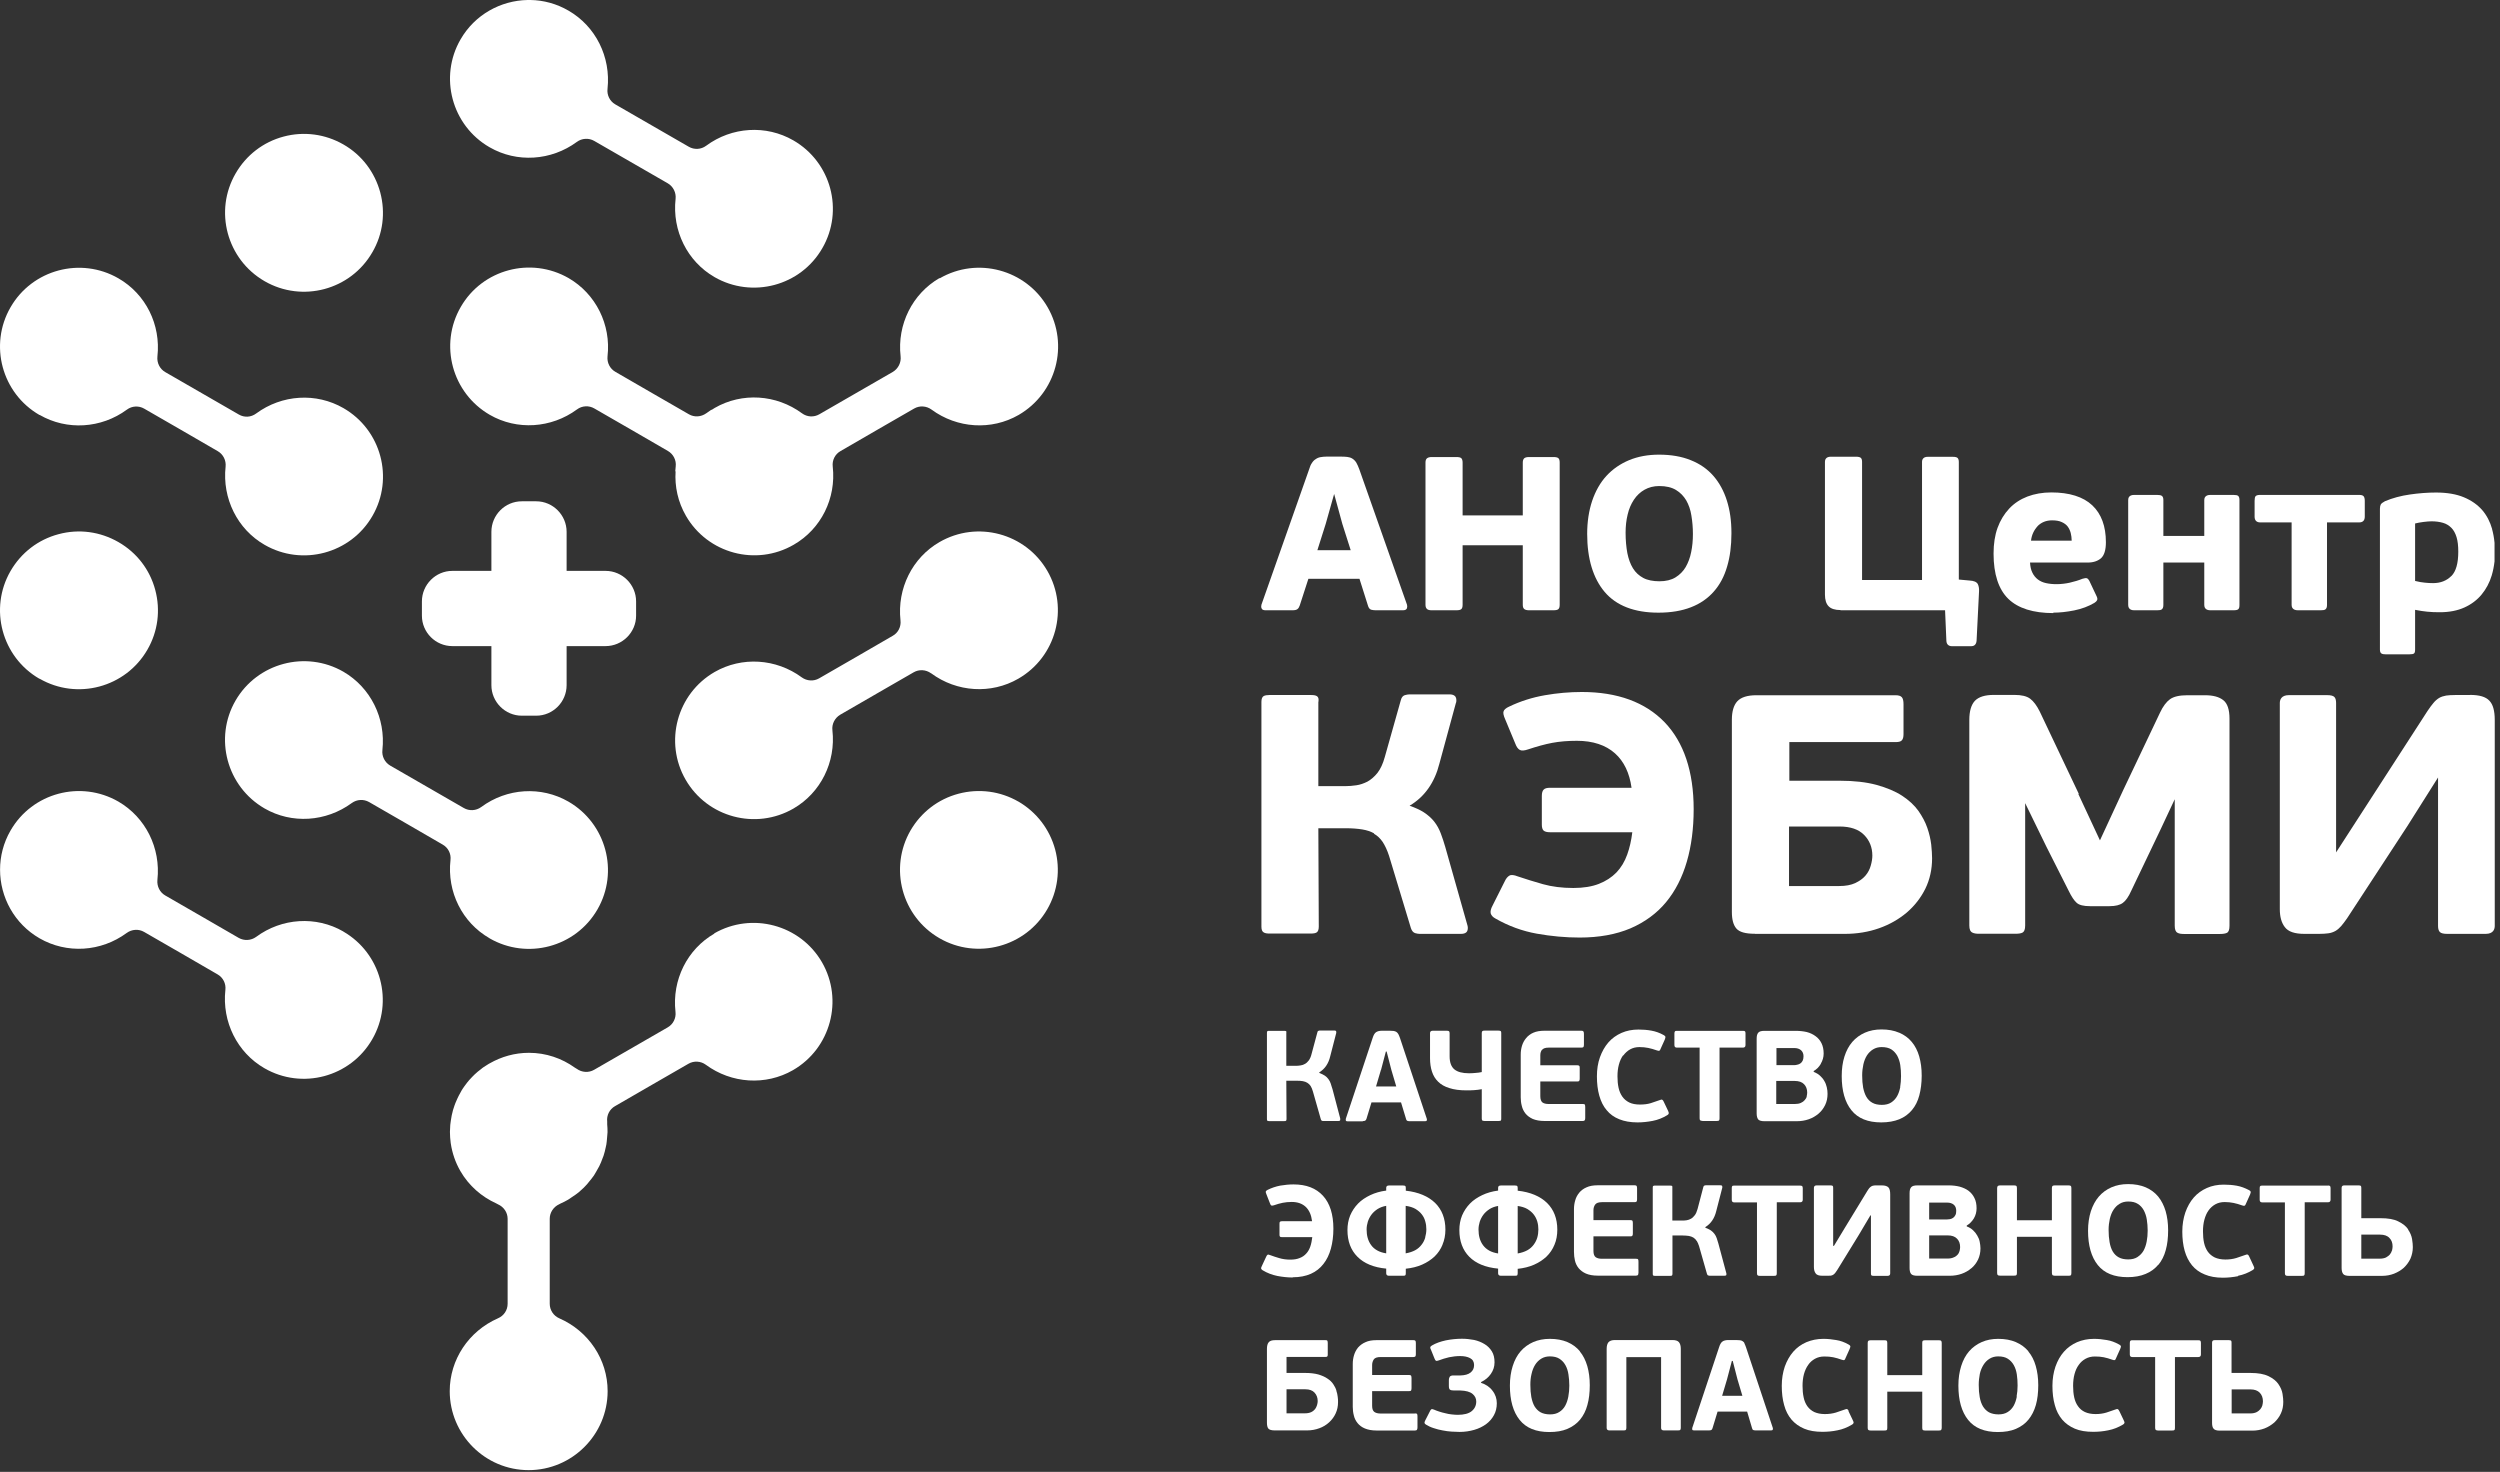 <?xml version="1.0" encoding="UTF-8"?> <svg xmlns="http://www.w3.org/2000/svg" width="231" height="136" viewBox="0 0 231 136" fill="none"><rect x="0" y="0" width="231" height="136" fill="#333333" stroke="none"/> <path fill-rule="evenodd" clip-rule="evenodd" d="M126.955 77.04C127.265 77.21 127.535 77.47 127.755 77.79C127.965 78.11 128.175 78.55 128.345 79.07L130.365 85.75C130.445 86 130.575 86.16 130.755 86.22C130.905 86.26 131.035 86.29 131.165 86.29H134.985C135.435 86.29 135.565 86.1 135.605 85.94C135.645 85.76 135.625 85.6 135.585 85.48L133.545 78.27C133.415 77.82 133.275 77.39 133.125 77C132.975 76.6 132.775 76.24 132.525 75.92C132.275 75.6 131.945 75.31 131.565 75.06C131.205 74.83 130.765 74.63 130.245 74.45C131.645 73.62 132.565 72.3 133.005 70.54L134.515 64.99C134.575 64.86 134.585 64.7 134.545 64.51C134.505 64.36 134.375 64.16 133.925 64.16H130.235C130.115 64.16 129.965 64.19 129.815 64.23C129.675 64.27 129.505 64.39 129.435 64.7L127.955 69.95C127.785 70.57 127.555 71.06 127.275 71.42C126.995 71.77 126.675 72.04 126.355 72.22C126.015 72.39 125.675 72.51 125.325 72.56C124.975 72.61 124.635 72.64 124.305 72.64H121.815V64.89C121.835 64.78 121.895 64.45 121.675 64.32C121.565 64.25 121.395 64.22 121.145 64.22H117.285C117.065 64.22 116.895 64.25 116.775 64.31C116.625 64.39 116.555 64.57 116.555 64.86V85.62C116.555 85.91 116.625 86.08 116.775 86.16C116.895 86.23 117.065 86.26 117.285 86.26H121.115C121.365 86.26 121.535 86.23 121.655 86.16C121.785 86.08 121.855 85.9 121.855 85.62L121.815 76.53H124.375C124.925 76.53 125.435 76.57 125.875 76.64C126.295 76.71 126.665 76.83 126.975 77.01" fill="white"></path> <path fill-rule="evenodd" clip-rule="evenodd" d="M139.445 65.29C139.135 65.43 138.965 65.58 138.925 65.75C138.895 65.85 138.885 66.05 139.115 66.55L140.005 68.69C140.125 69.02 140.275 69.22 140.445 69.3C140.615 69.38 140.855 69.36 141.205 69.24C141.995 68.98 142.735 68.77 143.425 68.64C144.115 68.51 144.885 68.45 145.705 68.45C147.175 68.45 148.365 68.84 149.225 69.61C150.055 70.35 150.565 71.42 150.755 72.79H143.235C142.955 72.79 142.755 72.84 142.645 72.95C142.525 73.06 142.465 73.26 142.465 73.55V76.2C142.465 76.47 142.525 76.66 142.645 76.76C142.765 76.85 142.945 76.9 143.235 76.9H150.825C150.735 77.65 150.575 78.35 150.355 78.96C150.125 79.61 149.785 80.17 149.355 80.62C148.915 81.07 148.375 81.42 147.735 81.67C147.095 81.92 146.305 82.05 145.375 82.05C144.335 82.05 143.395 81.93 142.575 81.7C141.755 81.47 140.965 81.22 140.245 80.98C139.885 80.84 139.635 80.81 139.465 80.91C139.305 81 139.155 81.18 139.045 81.42L137.925 83.65C137.745 83.98 137.695 84.23 137.745 84.41C137.805 84.59 137.945 84.75 138.175 84.87C139.375 85.56 140.665 86.03 141.995 86.27C143.335 86.51 144.665 86.63 145.965 86.63C147.755 86.63 149.335 86.34 150.655 85.78C151.975 85.21 153.085 84.4 153.945 83.36C154.805 82.32 155.445 81.06 155.865 79.61C156.285 78.17 156.495 76.54 156.495 74.77C156.495 71.29 155.585 68.58 153.805 66.73C152.015 64.88 149.445 63.94 146.165 63.94C145.035 63.94 143.885 64.04 142.745 64.24C141.595 64.44 140.485 64.79 139.445 65.29Z" fill="white"></path> <path fill-rule="evenodd" clip-rule="evenodd" d="M162.155 86.29H170.465C171.595 86.29 172.665 86.11 173.625 85.77C174.595 85.43 175.445 84.94 176.185 84.32C176.905 83.7 177.485 82.96 177.905 82.11C178.315 81.27 178.525 80.32 178.525 79.31C178.525 78.96 178.495 78.53 178.445 78.04C178.385 77.54 178.265 77.02 178.085 76.5C177.905 75.97 177.625 75.45 177.265 74.93C176.895 74.41 176.385 73.94 175.745 73.52C175.115 73.11 174.315 72.78 173.375 72.52C172.445 72.27 171.315 72.14 170.005 72.14H165.335V68.57H175.155C175.445 68.57 175.635 68.52 175.735 68.4C175.835 68.29 175.885 68.1 175.885 67.83V65.07C175.885 64.76 175.835 64.55 175.735 64.43C175.625 64.3 175.435 64.24 175.145 64.24H162.285C161.455 64.24 160.865 64.43 160.525 64.8C160.195 65.16 160.025 65.74 160.025 66.49V84.27C160.025 84.98 160.165 85.47 160.435 85.79C160.715 86.12 161.275 86.28 162.145 86.28M165.315 76.37H169.985C170.975 76.37 171.735 76.63 172.235 77.14C172.745 77.65 173.005 78.3 173.005 79.06C173.005 79.33 172.955 79.65 172.855 79.99C172.765 80.32 172.605 80.63 172.375 80.9C172.145 81.17 171.835 81.4 171.435 81.59C171.035 81.78 170.535 81.87 169.945 81.87H165.305V76.38L165.315 76.37Z" fill="white"></path> <path fill-rule="evenodd" clip-rule="evenodd" d="M192.075 73.34L188.475 65.75C188.195 65.19 187.905 64.8 187.585 64.56C187.265 64.32 186.775 64.21 186.135 64.21H184.225C183.415 64.21 182.835 64.39 182.485 64.75C182.145 65.11 181.965 65.7 181.965 66.52V85.51C181.965 85.87 182.055 86.08 182.245 86.17C182.395 86.25 182.605 86.28 182.865 86.28H186.225C186.545 86.28 186.755 86.24 186.885 86.17C187.045 86.08 187.125 85.87 187.125 85.52V74.21L189.095 78.25L191.135 82.29C191.405 82.85 191.655 83.22 191.885 83.42C192.115 83.63 192.525 83.73 193.115 83.73H194.925C195.465 83.73 195.875 83.63 196.145 83.43C196.425 83.23 196.685 82.85 196.935 82.29L199.665 76.58L200.945 73.85V85.53C200.945 85.88 201.025 86.1 201.205 86.19C201.345 86.27 201.545 86.3 201.815 86.3H205.105C205.425 86.3 205.635 86.26 205.775 86.19C205.935 86.1 206.005 85.89 206.005 85.54V66.4C206.005 65.57 205.815 64.99 205.425 64.69C205.045 64.39 204.485 64.24 203.745 64.24H202.125C201.385 64.24 200.855 64.36 200.505 64.61C200.175 64.85 199.855 65.27 199.585 65.85L196.215 72.94L194.035 77.65L192.045 73.38L192.075 73.34Z" fill="white"></path> <path fill-rule="evenodd" clip-rule="evenodd" d="M228.215 64.22H226.865C226.525 64.22 226.245 64.24 226.025 64.27C225.795 64.31 225.565 64.38 225.375 64.49C225.185 64.61 225.005 64.76 224.845 64.96C224.695 65.14 224.505 65.39 224.305 65.69L215.855 78.76V64.96C215.855 64.7 215.805 64.51 215.695 64.4C215.585 64.29 215.375 64.23 215.015 64.23H211.495C210.765 64.23 210.655 64.69 210.655 64.96V84.01C210.655 84.7 210.805 85.26 211.115 85.66C211.435 86.09 212.025 86.29 212.945 86.29H214.265C214.605 86.29 214.885 86.27 215.125 86.24C215.375 86.21 215.595 86.13 215.795 86.02C215.985 85.91 216.155 85.76 216.325 85.57C216.485 85.39 216.665 85.14 216.865 84.86L222.435 76.34L225.275 71.84V85.56C225.275 85.83 225.335 86.02 225.455 86.13C225.575 86.24 225.795 86.29 226.145 86.29H229.675C230.405 86.29 230.515 85.83 230.515 85.55V66.53C230.515 65.68 230.355 65.09 230.015 64.74C229.675 64.38 229.095 64.21 228.225 64.21" fill="white"></path> <path fill-rule="evenodd" clip-rule="evenodd" d="M123.105 100.59C123.055 100.42 123.005 100.26 122.955 100.11C122.905 99.96 122.835 99.83 122.745 99.71C122.665 99.59 122.545 99.48 122.415 99.39C122.275 99.3 122.115 99.22 121.905 99.14V99.08C122.415 98.77 122.755 98.28 122.915 97.59L123.465 95.46C123.465 95.46 123.485 95.37 123.465 95.31C123.455 95.25 123.395 95.22 123.295 95.22H121.965C121.965 95.22 121.875 95.22 121.825 95.25C121.775 95.26 121.735 95.31 121.725 95.39L121.185 97.4C121.125 97.65 121.035 97.84 120.935 97.98C120.825 98.12 120.715 98.23 120.585 98.3C120.455 98.38 120.325 98.42 120.195 98.44C120.065 98.46 119.945 98.48 119.815 98.48H118.855V95.44C118.875 95.35 118.865 95.3 118.835 95.28C118.805 95.26 118.745 95.25 118.665 95.25H117.275C117.205 95.25 117.155 95.25 117.115 95.28C117.075 95.3 117.065 95.35 117.065 95.44V103.4C117.065 103.49 117.075 103.54 117.115 103.56C117.155 103.58 117.205 103.59 117.275 103.59H118.655C118.735 103.59 118.795 103.59 118.825 103.56C118.855 103.54 118.875 103.49 118.875 103.4L118.855 99.86H119.835C120.035 99.86 120.225 99.87 120.385 99.9C120.545 99.93 120.685 99.98 120.795 100.05C120.915 100.12 121.015 100.22 121.105 100.35C121.185 100.48 121.255 100.65 121.315 100.86L122.045 103.42C122.065 103.5 122.105 103.54 122.145 103.56C122.195 103.58 122.235 103.58 122.275 103.58H123.665C123.765 103.58 123.825 103.55 123.835 103.49C123.845 103.43 123.835 103.38 123.835 103.34L123.105 100.57V100.59Z" fill="white"></path> <path fill-rule="evenodd" clip-rule="evenodd" d="M125.925 103.59C126.035 103.59 126.115 103.57 126.155 103.54C126.205 103.51 126.235 103.45 126.265 103.37L126.725 101.86H129.455L129.925 103.41C129.945 103.5 129.995 103.55 130.045 103.57C130.105 103.59 130.175 103.6 130.265 103.6H131.685C131.775 103.6 131.825 103.58 131.835 103.52C131.855 103.47 131.855 103.41 131.835 103.37L129.355 95.9C129.305 95.76 129.255 95.64 129.205 95.55C129.155 95.46 129.095 95.4 129.025 95.35C128.955 95.31 128.865 95.27 128.775 95.26C128.675 95.25 128.565 95.24 128.425 95.24H127.705C127.585 95.24 127.485 95.25 127.395 95.27C127.305 95.29 127.225 95.33 127.155 95.37C127.085 95.42 127.025 95.48 126.975 95.57C126.925 95.65 126.875 95.77 126.835 95.9L124.355 103.37C124.345 103.43 124.345 103.49 124.355 103.54C124.375 103.59 124.425 103.61 124.515 103.61H125.915L125.925 103.59ZM127.605 98.87L128.055 97.16H128.125L128.565 98.87L129.015 100.39H127.145L127.595 98.87H127.605Z" fill="white"></path> <path fill-rule="evenodd" clip-rule="evenodd" d="M136.965 103.54C136.965 103.54 137.075 103.58 137.165 103.58H138.465C138.575 103.58 138.645 103.56 138.675 103.54C138.705 103.51 138.715 103.45 138.715 103.36V95.46C138.715 95.38 138.705 95.31 138.675 95.28C138.645 95.25 138.575 95.23 138.465 95.23H137.165C137.075 95.23 137.005 95.24 136.965 95.28C136.935 95.31 136.915 95.37 136.915 95.46V99.06C136.725 99.1 136.525 99.13 136.325 99.14C136.125 99.16 135.925 99.17 135.735 99.17C135.125 99.17 134.675 99.05 134.385 98.81C134.095 98.57 133.945 98.17 133.945 97.61V95.47C133.945 95.39 133.925 95.32 133.895 95.29C133.865 95.26 133.795 95.24 133.695 95.24H132.385C132.225 95.24 132.135 95.31 132.135 95.46V97.78C132.135 98.24 132.195 98.66 132.315 99.02C132.435 99.39 132.625 99.7 132.885 99.95C133.145 100.21 133.495 100.41 133.925 100.54C134.355 100.68 134.875 100.75 135.495 100.75C135.725 100.75 135.965 100.75 136.205 100.73C136.445 100.71 136.685 100.69 136.915 100.64V103.35C136.915 103.44 136.935 103.5 136.965 103.53" fill="white"></path> <path fill-rule="evenodd" clip-rule="evenodd" d="M142.475 97.02C142.575 96.88 142.775 96.8 143.095 96.8H146.125C146.215 96.8 146.275 96.78 146.305 96.75C146.335 96.71 146.355 96.64 146.355 96.54V95.52C146.355 95.41 146.335 95.34 146.305 95.3C146.275 95.26 146.215 95.24 146.125 95.24H142.705C142.305 95.24 141.955 95.3 141.685 95.42C141.405 95.54 141.185 95.71 141.015 95.92C140.845 96.12 140.715 96.36 140.635 96.62C140.555 96.88 140.515 97.16 140.515 97.44V101.39C140.515 101.66 140.545 101.93 140.615 102.19C140.675 102.45 140.795 102.69 140.955 102.89C141.115 103.09 141.345 103.26 141.625 103.39C141.915 103.51 142.275 103.58 142.715 103.58H146.235C146.325 103.58 146.395 103.56 146.425 103.52C146.455 103.47 146.475 103.41 146.475 103.31V102.29C146.475 102.17 146.455 102.09 146.435 102.06C146.405 102.02 146.345 102.01 146.235 102.01H143.095C142.845 102.01 142.645 101.96 142.515 101.86C142.395 101.76 142.325 101.57 142.325 101.29V99.93H145.745C145.835 99.93 145.905 99.91 145.925 99.86C145.955 99.82 145.965 99.75 145.965 99.65V98.72C145.965 98.61 145.965 98.53 145.925 98.49C145.895 98.45 145.835 98.43 145.745 98.43H142.325V97.51C142.325 97.3 142.375 97.13 142.485 96.99" fill="white"></path> <path fill-rule="evenodd" clip-rule="evenodd" d="M149.995 97.53C150.165 97.29 150.375 97.1 150.625 96.96C150.875 96.82 151.165 96.75 151.485 96.75C151.785 96.75 152.055 96.78 152.305 96.83C152.555 96.88 152.815 96.96 153.105 97.06C153.215 97.1 153.295 97.11 153.335 97.08C153.375 97.06 153.415 96.99 153.455 96.88L153.825 96.06C153.875 95.93 153.895 95.83 153.885 95.79C153.865 95.74 153.815 95.69 153.725 95.64C153.345 95.43 152.975 95.3 152.585 95.23C152.195 95.16 151.795 95.13 151.395 95.13C150.825 95.13 150.305 95.23 149.825 95.44C149.355 95.65 148.945 95.94 148.615 96.32C148.285 96.7 148.025 97.16 147.835 97.69C147.645 98.22 147.555 98.81 147.555 99.46C147.555 100.11 147.625 100.71 147.775 101.24C147.925 101.77 148.145 102.22 148.455 102.58C148.755 102.95 149.145 103.23 149.625 103.42C150.095 103.61 150.655 103.71 151.305 103.71C151.765 103.71 152.235 103.66 152.705 103.57C153.175 103.48 153.635 103.3 154.055 103.04C154.125 103 154.175 102.95 154.185 102.9C154.205 102.84 154.185 102.76 154.135 102.65L153.725 101.79C153.685 101.7 153.645 101.65 153.595 101.62C153.545 101.59 153.465 101.6 153.355 101.65C153.095 101.74 152.825 101.84 152.535 101.93C152.245 102.02 151.905 102.06 151.525 102.06C151.145 102.06 150.815 102 150.545 101.87C150.285 101.74 150.065 101.56 149.905 101.33C149.745 101.1 149.625 100.83 149.555 100.51C149.485 100.19 149.455 99.84 149.455 99.45C149.455 99.06 149.495 98.7 149.585 98.37C149.675 98.04 149.795 97.76 149.975 97.51" fill="white"></path> <path fill-rule="evenodd" clip-rule="evenodd" d="M157.125 103.53C157.125 103.53 157.235 103.58 157.335 103.58H158.605C158.725 103.58 158.795 103.56 158.835 103.54C158.865 103.51 158.885 103.44 158.885 103.34V96.8H161.045C161.205 96.8 161.285 96.72 161.285 96.56V95.5C161.285 95.39 161.275 95.33 161.235 95.3C161.205 95.26 161.145 95.25 161.045 95.25H154.945C154.855 95.25 154.795 95.26 154.765 95.3C154.735 95.33 154.715 95.39 154.715 95.5V96.56C154.715 96.72 154.785 96.8 154.935 96.8H157.045V103.34C157.045 103.43 157.065 103.5 157.115 103.53" fill="white"></path> <path fill-rule="evenodd" clip-rule="evenodd" d="M168.245 98.28C168.415 97.99 168.505 97.68 168.505 97.35C168.505 96.97 168.435 96.65 168.305 96.39C168.175 96.13 167.995 95.91 167.755 95.74C167.525 95.57 167.255 95.44 166.945 95.36C166.635 95.29 166.295 95.25 165.945 95.25H163.025C162.735 95.25 162.545 95.31 162.455 95.43C162.355 95.55 162.315 95.73 162.315 95.99V102.87C162.315 103.13 162.365 103.31 162.455 103.43C162.545 103.54 162.745 103.6 163.025 103.6H166.015C166.415 103.6 166.785 103.54 167.125 103.42C167.475 103.3 167.775 103.12 168.035 102.9C168.295 102.68 168.495 102.41 168.645 102.1C168.795 101.79 168.865 101.45 168.865 101.07C168.865 100.87 168.845 100.67 168.795 100.46C168.745 100.25 168.675 100.06 168.565 99.88C168.465 99.7 168.335 99.54 168.165 99.39C168.005 99.24 167.805 99.13 167.585 99.04V98.96C167.855 98.81 168.075 98.59 168.245 98.3M164.125 96.84H165.805C166.055 96.84 166.265 96.91 166.415 97.04C166.565 97.18 166.645 97.36 166.645 97.6C166.645 97.77 166.615 97.9 166.565 98.01C166.515 98.12 166.435 98.2 166.355 98.26C166.265 98.32 166.175 98.36 166.065 98.38C165.955 98.41 165.855 98.42 165.765 98.42H164.145V96.85L164.125 96.84ZM166.945 101.31C166.915 101.44 166.845 101.55 166.755 101.65C166.665 101.76 166.555 101.84 166.395 101.91C166.245 101.98 166.055 102.01 165.835 102.01H164.125V99.88H165.835C166.215 99.88 166.505 99.98 166.695 100.18C166.885 100.37 166.985 100.64 166.985 100.95C166.985 101.06 166.965 101.18 166.935 101.31" fill="white"></path> <path fill-rule="evenodd" clip-rule="evenodd" d="M175.475 95.42C175.015 95.22 174.465 95.12 173.855 95.12C173.285 95.12 172.765 95.22 172.315 95.42C171.865 95.62 171.475 95.9 171.155 96.27C170.835 96.64 170.595 97.09 170.425 97.63C170.255 98.16 170.175 98.77 170.175 99.43C170.175 100.79 170.475 101.85 171.075 102.59C171.675 103.34 172.595 103.71 173.825 103.71C174.465 103.71 175.025 103.61 175.495 103.42C175.965 103.23 176.355 102.94 176.665 102.57C176.975 102.2 177.205 101.75 177.345 101.21C177.485 100.68 177.565 100.07 177.565 99.39C177.565 98.71 177.485 98.14 177.335 97.61C177.185 97.09 176.955 96.64 176.645 96.27C176.335 95.9 175.955 95.62 175.485 95.42M175.585 100.44C175.525 100.76 175.425 101.05 175.295 101.28C175.155 101.53 174.975 101.72 174.745 101.87C174.515 102.02 174.225 102.09 173.885 102.09C173.545 102.09 173.245 102.03 173.015 101.9C172.785 101.78 172.595 101.59 172.455 101.35C172.315 101.11 172.225 100.83 172.155 100.5C172.095 100.17 172.065 99.79 172.065 99.37C172.065 99.01 172.105 98.67 172.175 98.35C172.245 98.04 172.355 97.76 172.505 97.52C172.655 97.29 172.845 97.1 173.075 96.96C173.305 96.82 173.565 96.75 173.865 96.75C174.225 96.75 174.525 96.82 174.755 96.96C174.985 97.11 175.165 97.31 175.305 97.55C175.435 97.8 175.535 98.08 175.585 98.41C175.635 98.73 175.655 99.08 175.655 99.44C175.655 99.8 175.625 100.12 175.575 100.44" fill="white"></path> <path fill-rule="evenodd" clip-rule="evenodd" d="M119.445 118.02C120.095 118.02 120.645 117.91 121.125 117.7C121.595 117.49 121.985 117.18 122.285 116.79C122.595 116.4 122.825 115.92 122.975 115.37C123.125 114.82 123.205 114.21 123.205 113.53C123.205 112.21 122.885 111.19 122.245 110.49C121.605 109.79 120.705 109.44 119.525 109.44C119.125 109.44 118.715 109.48 118.295 109.55C117.885 109.63 117.495 109.76 117.115 109.95C117.025 110 116.975 110.04 116.955 110.1C116.945 110.14 116.965 110.24 117.025 110.37L117.345 111.19C117.385 111.3 117.425 111.37 117.475 111.39C117.525 111.41 117.605 111.4 117.705 111.37C117.995 111.27 118.265 111.19 118.515 111.14C118.765 111.09 119.055 111.06 119.355 111.06C119.905 111.06 120.335 111.22 120.655 111.52C120.975 111.83 121.165 112.27 121.235 112.84H118.455C118.365 112.84 118.305 112.86 118.275 112.89C118.235 112.92 118.225 112.98 118.225 113.08V114.09C118.225 114.18 118.235 114.23 118.275 114.27C118.305 114.3 118.365 114.31 118.455 114.31H121.255C121.215 114.63 121.165 114.91 121.075 115.17C120.985 115.43 120.865 115.65 120.695 115.83C120.535 116.01 120.335 116.15 120.095 116.24C119.855 116.34 119.575 116.39 119.225 116.39C118.845 116.39 118.505 116.34 118.205 116.25C117.905 116.16 117.615 116.07 117.355 115.97C117.245 115.92 117.165 115.91 117.125 115.94C117.075 115.97 117.035 116.03 116.995 116.12L116.595 116.98C116.535 117.09 116.515 117.17 116.535 117.23C116.555 117.28 116.595 117.33 116.665 117.37C117.095 117.63 117.545 117.8 118.035 117.9C118.515 117.99 118.985 118.04 119.455 118.04" fill="white"></path> <path fill-rule="evenodd" clip-rule="evenodd" d="M133.285 115.01C133.465 114.59 133.555 114.12 133.555 113.62C133.555 112.6 133.235 111.77 132.605 111.15C131.975 110.54 131.065 110.15 129.895 110.02V109.77C129.895 109.69 129.885 109.63 129.855 109.59C129.825 109.56 129.755 109.54 129.645 109.54H128.335C128.175 109.54 128.085 109.61 128.085 109.76V110.01C127.545 110.08 127.055 110.22 126.615 110.43C126.175 110.64 125.795 110.89 125.485 111.21C125.175 111.53 124.935 111.89 124.755 112.31C124.585 112.73 124.505 113.18 124.505 113.66C124.505 114.69 124.815 115.51 125.425 116.12C126.035 116.74 126.925 117.11 128.085 117.22V117.65C128.085 117.8 128.175 117.88 128.335 117.88H129.645C129.755 117.88 129.825 117.87 129.855 117.83C129.885 117.79 129.895 117.74 129.895 117.65V117.23C130.455 117.17 130.955 117.05 131.405 116.85C131.855 116.65 132.235 116.4 132.555 116.1C132.875 115.79 133.125 115.42 133.295 115M128.085 115.81C127.765 115.76 127.485 115.67 127.255 115.54C127.025 115.41 126.835 115.25 126.695 115.05C126.555 114.86 126.445 114.64 126.375 114.39C126.305 114.14 126.275 113.88 126.275 113.6C126.275 113.36 126.315 113.12 126.385 112.89C126.465 112.65 126.575 112.43 126.725 112.23C126.875 112.03 127.065 111.86 127.295 111.71C127.525 111.57 127.785 111.47 128.085 111.42V115.8V115.81ZM131.695 114.34C131.625 114.58 131.515 114.81 131.355 115.01C131.205 115.21 131.005 115.39 130.765 115.52C130.525 115.65 130.225 115.75 129.885 115.81V111.42C130.235 111.47 130.545 111.56 130.785 111.7C131.025 111.85 131.225 112.01 131.375 112.21C131.525 112.4 131.635 112.62 131.695 112.86C131.765 113.1 131.795 113.34 131.795 113.59C131.795 113.84 131.755 114.09 131.685 114.34" fill="white"></path> <path fill-rule="evenodd" clip-rule="evenodd" d="M140.195 117.84C140.195 117.84 140.235 117.75 140.235 117.66V117.24C140.785 117.18 141.295 117.06 141.745 116.86C142.195 116.66 142.575 116.41 142.895 116.11C143.215 115.8 143.465 115.43 143.635 115.01C143.815 114.59 143.895 114.12 143.895 113.62C143.895 112.6 143.575 111.77 142.945 111.15C142.315 110.54 141.415 110.15 140.235 110.02V109.77C140.235 109.69 140.215 109.63 140.195 109.59C140.165 109.56 140.095 109.54 139.985 109.54H138.675C138.505 109.54 138.425 109.61 138.425 109.76V110.01C137.885 110.08 137.395 110.22 136.955 110.43C136.515 110.64 136.135 110.89 135.825 111.21C135.515 111.53 135.275 111.89 135.095 112.31C134.925 112.73 134.845 113.18 134.845 113.66C134.845 114.69 135.155 115.51 135.755 116.12C136.365 116.74 137.255 117.11 138.425 117.22V117.65C138.425 117.8 138.515 117.88 138.675 117.88H139.985C140.095 117.88 140.165 117.87 140.195 117.83M140.225 111.43C140.575 111.48 140.885 111.57 141.125 111.71C141.365 111.86 141.565 112.02 141.715 112.22C141.865 112.41 141.975 112.63 142.045 112.87C142.115 113.11 142.145 113.35 142.145 113.6C142.145 113.85 142.115 114.1 142.045 114.35C141.975 114.59 141.855 114.82 141.705 115.02C141.555 115.22 141.355 115.4 141.115 115.53C140.875 115.66 140.575 115.76 140.235 115.82V111.43H140.225ZM138.425 115.82C138.105 115.77 137.825 115.68 137.595 115.55C137.365 115.42 137.185 115.26 137.035 115.06C136.895 114.87 136.785 114.65 136.715 114.4C136.645 114.15 136.615 113.89 136.615 113.61C136.615 113.37 136.655 113.13 136.725 112.9C136.805 112.66 136.915 112.44 137.065 112.24C137.215 112.04 137.405 111.87 137.635 111.72C137.855 111.58 138.125 111.48 138.425 111.43V115.81V115.82Z" fill="white"></path> <path fill-rule="evenodd" clip-rule="evenodd" d="M151.345 117.82C151.345 117.82 151.395 117.71 151.395 117.61V116.59C151.395 116.47 151.385 116.4 151.355 116.36C151.325 116.32 151.265 116.31 151.155 116.31H148.015C147.765 116.31 147.575 116.26 147.435 116.16C147.305 116.06 147.235 115.87 147.235 115.59V114.24H150.655C150.755 114.24 150.815 114.22 150.835 114.17C150.865 114.13 150.875 114.06 150.875 113.96V113.03C150.875 112.92 150.865 112.84 150.835 112.8C150.815 112.76 150.745 112.74 150.655 112.74H147.235V111.82C147.235 111.61 147.295 111.44 147.395 111.3C147.495 111.16 147.705 111.08 148.015 111.08H151.035C151.125 111.08 151.185 111.06 151.215 111.03C151.245 111 151.265 110.92 151.265 110.82V109.8C151.265 109.69 151.245 109.62 151.225 109.58C151.195 109.54 151.135 109.52 151.035 109.52H147.625C147.215 109.52 146.875 109.58 146.595 109.71C146.315 109.83 146.095 110 145.925 110.2C145.755 110.41 145.625 110.64 145.555 110.9C145.475 111.16 145.435 111.44 145.435 111.72V115.68C145.435 115.95 145.465 116.22 145.525 116.48C145.585 116.74 145.705 116.98 145.865 117.18C146.035 117.38 146.265 117.56 146.545 117.68C146.825 117.8 147.185 117.87 147.635 117.87H151.155C151.255 117.87 151.315 117.85 151.345 117.8" fill="white"></path> <path fill-rule="evenodd" clip-rule="evenodd" d="M156.775 114.65C156.855 114.78 156.935 114.95 156.995 115.15L157.725 117.71C157.755 117.79 157.785 117.84 157.835 117.85C157.885 117.87 157.925 117.88 157.965 117.88H159.345C159.445 117.88 159.505 117.85 159.515 117.8C159.525 117.74 159.525 117.69 159.515 117.65L158.775 114.89C158.725 114.72 158.675 114.56 158.625 114.41C158.575 114.26 158.505 114.13 158.415 114.01C158.325 113.89 158.215 113.78 158.085 113.69C157.945 113.6 157.775 113.52 157.575 113.44V113.38C158.085 113.07 158.425 112.57 158.585 111.89L159.135 109.76C159.135 109.76 159.155 109.67 159.135 109.61C159.125 109.55 159.065 109.52 158.955 109.52H157.625C157.625 109.52 157.535 109.52 157.485 109.55C157.435 109.56 157.405 109.61 157.385 109.69L156.855 111.71C156.785 111.95 156.705 112.15 156.595 112.29C156.485 112.43 156.375 112.54 156.245 112.61C156.125 112.68 155.985 112.73 155.855 112.75C155.725 112.77 155.595 112.78 155.475 112.78H154.525V109.74C154.535 109.65 154.525 109.6 154.495 109.58C154.465 109.56 154.405 109.55 154.325 109.55H152.935C152.855 109.55 152.805 109.55 152.765 109.58C152.725 109.6 152.715 109.65 152.715 109.74V117.7C152.715 117.79 152.725 117.84 152.765 117.86C152.805 117.88 152.855 117.89 152.935 117.89H154.315C154.395 117.89 154.455 117.88 154.485 117.86C154.515 117.84 154.535 117.79 154.535 117.7V114.16H155.495C155.705 114.16 155.885 114.18 156.045 114.2C156.205 114.23 156.345 114.28 156.465 114.35C156.585 114.43 156.685 114.52 156.765 114.66" fill="white"></path> <path fill-rule="evenodd" clip-rule="evenodd" d="M166.575 110.86V109.8C166.575 109.7 166.555 109.63 166.525 109.6C166.495 109.57 166.425 109.55 166.335 109.55H160.235C160.145 109.55 160.085 109.56 160.055 109.6C160.025 109.63 160.015 109.7 160.015 109.8V110.86C160.015 111.02 160.085 111.1 160.235 111.1H162.345V117.64C162.345 117.74 162.365 117.81 162.405 117.84C162.455 117.88 162.515 117.89 162.615 117.89H163.895C164.015 117.89 164.085 117.88 164.125 117.84C164.165 117.8 164.175 117.74 164.175 117.63V111.09H166.335C166.495 111.09 166.575 111.01 166.575 110.85" fill="white"></path> <path fill-rule="evenodd" clip-rule="evenodd" d="M172.875 112.31V117.66C172.875 117.75 172.885 117.8 172.915 117.84C172.945 117.87 173.015 117.89 173.125 117.89H174.405C174.565 117.89 174.655 117.82 174.655 117.66V110.37C174.655 110.06 174.605 109.84 174.495 109.72C174.385 109.6 174.175 109.53 173.885 109.53H173.395C173.275 109.53 173.185 109.53 173.105 109.55C173.025 109.56 172.955 109.59 172.895 109.63C172.835 109.67 172.775 109.72 172.715 109.79C172.665 109.86 172.595 109.95 172.525 110.07L170.465 113.45L169.455 115.12H169.385V109.76C169.385 109.67 169.375 109.61 169.345 109.58C169.315 109.55 169.245 109.53 169.135 109.53H167.855C167.695 109.53 167.605 109.61 167.605 109.76V117.06C167.605 117.32 167.655 117.51 167.765 117.66C167.865 117.81 168.075 117.88 168.385 117.88H168.865C168.975 117.88 169.075 117.88 169.165 117.87C169.255 117.85 169.325 117.83 169.385 117.79C169.455 117.75 169.505 117.69 169.565 117.63C169.625 117.56 169.685 117.47 169.755 117.36L171.765 114.09L172.825 112.3H172.885L172.875 112.31Z" fill="white"></path> <path fill-rule="evenodd" clip-rule="evenodd" d="M182.165 117.18C182.425 116.96 182.625 116.69 182.775 116.38C182.915 116.08 182.995 115.73 182.995 115.35C182.995 115.15 182.965 114.95 182.925 114.74C182.885 114.53 182.805 114.34 182.695 114.16C182.595 113.98 182.465 113.82 182.305 113.67C182.145 113.52 181.945 113.4 181.725 113.32V113.24C181.985 113.09 182.215 112.86 182.385 112.58C182.555 112.29 182.635 111.98 182.635 111.65C182.635 111.28 182.575 110.96 182.435 110.69C182.305 110.42 182.125 110.21 181.895 110.03C181.665 109.86 181.395 109.74 181.085 109.65C180.765 109.57 180.435 109.53 180.075 109.53H177.155C176.865 109.53 176.675 109.59 176.585 109.71C176.485 109.83 176.445 110.01 176.445 110.27V117.15C176.445 117.4 176.485 117.59 176.585 117.71C176.675 117.82 176.865 117.88 177.155 117.88H180.145C180.545 117.88 180.915 117.82 181.255 117.7C181.595 117.58 181.905 117.4 182.155 117.18M178.245 111.12H179.925C180.175 111.12 180.385 111.19 180.535 111.32C180.685 111.45 180.755 111.64 180.755 111.88C180.755 112.04 180.735 112.18 180.675 112.28C180.625 112.39 180.545 112.47 180.465 112.53C180.375 112.59 180.285 112.63 180.175 112.65C180.065 112.67 179.965 112.68 179.875 112.68H178.255V111.11L178.245 111.12ZM181.065 115.59C181.025 115.71 180.975 115.83 180.885 115.93C180.795 116.03 180.685 116.12 180.525 116.18C180.375 116.25 180.195 116.29 179.965 116.29H178.255V114.15H179.965C180.345 114.15 180.635 114.25 180.825 114.45C181.025 114.65 181.115 114.91 181.115 115.23C181.115 115.34 181.095 115.46 181.065 115.59Z" fill="white"></path> <path fill-rule="evenodd" clip-rule="evenodd" d="M189.655 117.83C189.655 117.83 189.765 117.88 189.865 117.88H191.115C191.225 117.88 191.315 117.87 191.345 117.83C191.385 117.79 191.395 117.73 191.395 117.62V109.78C191.395 109.68 191.375 109.61 191.345 109.58C191.305 109.55 191.225 109.53 191.115 109.53H189.865C189.765 109.53 189.695 109.55 189.655 109.58C189.615 109.62 189.595 109.68 189.595 109.78V112.75H186.365V109.78C186.365 109.68 186.345 109.61 186.315 109.58C186.275 109.55 186.205 109.53 186.085 109.53H184.815C184.725 109.53 184.655 109.55 184.605 109.58C184.565 109.62 184.535 109.68 184.535 109.78V117.62C184.535 117.72 184.555 117.79 184.605 117.82C184.645 117.86 184.715 117.87 184.815 117.87H186.085C186.205 117.87 186.275 117.86 186.315 117.82C186.355 117.78 186.365 117.72 186.365 117.61V114.28H189.595V117.61C189.595 117.71 189.615 117.78 189.655 117.81" fill="white"></path> <path fill-rule="evenodd" clip-rule="evenodd" d="M199.435 116.87C199.745 116.49 199.975 116.04 200.115 115.51C200.265 114.98 200.335 114.37 200.335 113.69C200.335 113.01 200.255 112.44 200.105 111.91C199.945 111.38 199.715 110.93 199.415 110.56C199.105 110.19 198.725 109.91 198.265 109.71C197.795 109.51 197.255 109.41 196.635 109.41C196.065 109.41 195.555 109.51 195.095 109.71C194.645 109.91 194.255 110.19 193.935 110.56C193.615 110.93 193.375 111.38 193.195 111.92C193.025 112.46 192.935 113.06 192.935 113.72C192.935 115.08 193.235 116.14 193.835 116.89C194.435 117.64 195.355 118.01 196.585 118.01C197.225 118.01 197.785 117.91 198.255 117.71C198.725 117.52 199.115 117.23 199.425 116.86M197.505 116.15C197.275 116.3 196.985 116.37 196.645 116.37C196.305 116.37 196.005 116.31 195.775 116.18C195.545 116.06 195.355 115.87 195.215 115.63C195.075 115.39 194.985 115.11 194.925 114.77C194.865 114.43 194.835 114.06 194.835 113.64C194.835 113.29 194.875 112.95 194.945 112.63C195.025 112.31 195.125 112.03 195.285 111.79C195.435 111.56 195.625 111.36 195.855 111.23C196.075 111.09 196.345 111.02 196.645 111.02C197.015 111.02 197.305 111.09 197.535 111.24C197.765 111.38 197.945 111.58 198.085 111.83C198.215 112.08 198.315 112.36 198.365 112.69C198.415 113.01 198.445 113.35 198.445 113.71C198.445 114.07 198.415 114.39 198.355 114.71C198.295 115.03 198.195 115.32 198.065 115.56C197.925 115.8 197.745 115.99 197.515 116.14" fill="white"></path> <path fill-rule="evenodd" clip-rule="evenodd" d="M206.805 117.88C207.275 117.79 207.725 117.61 208.155 117.35C208.225 117.31 208.265 117.26 208.285 117.21C208.305 117.16 208.285 117.07 208.225 116.96L207.825 116.1C207.785 116.01 207.745 115.95 207.695 115.93C207.645 115.9 207.575 115.91 207.455 115.96C207.205 116.05 206.925 116.15 206.635 116.24C206.345 116.33 206.005 116.38 205.625 116.38C205.245 116.38 204.905 116.31 204.645 116.19C204.385 116.06 204.175 115.89 204.005 115.66C203.845 115.43 203.725 115.16 203.655 114.84C203.585 114.52 203.555 114.17 203.555 113.78C203.555 113.39 203.595 113.03 203.685 112.7C203.775 112.37 203.895 112.09 204.065 111.85C204.235 111.61 204.445 111.42 204.695 111.28C204.945 111.14 205.235 111.07 205.555 111.07C205.855 111.07 206.125 111.1 206.375 111.15C206.625 111.2 206.895 111.28 207.175 111.38C207.285 111.42 207.365 111.43 207.405 111.4C207.455 111.38 207.495 111.31 207.535 111.2L207.905 110.38C207.965 110.24 207.975 110.15 207.965 110.11C207.945 110.06 207.895 110.01 207.815 109.97C207.435 109.77 207.065 109.63 206.675 109.56C206.285 109.49 205.885 109.46 205.475 109.46C204.905 109.46 204.385 109.56 203.915 109.77C203.445 109.98 203.035 110.27 202.705 110.65C202.375 111.03 202.115 111.49 201.925 112.03C201.745 112.56 201.645 113.15 201.645 113.8C201.645 114.45 201.715 115.05 201.865 115.58C202.015 116.11 202.245 116.55 202.545 116.92C202.845 117.28 203.235 117.57 203.715 117.76C204.185 117.96 204.745 118.06 205.395 118.06C205.855 118.06 206.325 118.01 206.795 117.92" fill="white"></path> <path fill-rule="evenodd" clip-rule="evenodd" d="M215.115 109.55H209.025C208.935 109.55 208.875 109.56 208.845 109.6C208.805 109.63 208.795 109.7 208.795 109.8V110.86C208.795 111.02 208.865 111.1 209.025 111.1H211.125V117.64C211.125 117.74 211.145 117.81 211.195 117.84C211.235 117.88 211.305 117.89 211.405 117.89H212.675C212.795 117.89 212.875 117.88 212.905 117.84C212.945 117.8 212.955 117.74 212.955 117.63V111.09H215.105C215.265 111.09 215.345 111.01 215.345 110.85V109.79C215.345 109.69 215.325 109.62 215.295 109.59C215.265 109.56 215.205 109.54 215.105 109.54" fill="white"></path> <path fill-rule="evenodd" clip-rule="evenodd" d="M222.515 113.59C222.315 113.3 222.015 113.06 221.605 112.86C221.205 112.65 220.645 112.56 219.935 112.56H218.185V109.76C218.185 109.67 218.165 109.61 218.145 109.58C218.115 109.55 218.045 109.53 217.935 109.53H216.605C216.445 109.53 216.365 109.61 216.365 109.76V117.16C216.365 117.41 216.415 117.6 216.515 117.72C216.605 117.83 216.805 117.89 217.085 117.89H220.095C220.495 117.89 220.865 117.82 221.205 117.69C221.555 117.55 221.855 117.37 222.115 117.14C222.365 116.9 222.575 116.62 222.725 116.3C222.865 115.97 222.945 115.62 222.945 115.24C222.945 115.04 222.925 114.79 222.875 114.49C222.825 114.19 222.705 113.9 222.505 113.61M221.015 115.55C220.975 115.68 220.915 115.8 220.825 115.91C220.735 116.02 220.605 116.11 220.465 116.19C220.315 116.26 220.125 116.3 219.905 116.3H218.185V114.08H219.925C220.305 114.08 220.595 114.18 220.785 114.39C220.985 114.59 221.075 114.85 221.075 115.17C221.075 115.28 221.055 115.4 221.025 115.54" fill="white"></path> <path fill-rule="evenodd" clip-rule="evenodd" d="M123.485 128.49C123.425 128.29 123.325 128.09 123.195 127.9C123.065 127.7 122.885 127.53 122.655 127.38C122.425 127.22 122.145 127.1 121.815 127C121.485 126.91 121.075 126.86 120.615 126.86H118.875V125.38H122.475C122.565 125.38 122.615 125.37 122.645 125.33C122.675 125.3 122.685 125.24 122.685 125.15V124.09C122.685 123.99 122.665 123.92 122.645 123.88C122.615 123.84 122.555 123.83 122.475 123.83H117.825C117.535 123.83 117.335 123.89 117.225 124.03C117.115 124.16 117.065 124.37 117.065 124.64V131.45C117.065 131.7 117.105 131.89 117.195 132C117.285 132.11 117.485 132.17 117.775 132.17H120.775C121.185 132.17 121.555 132.1 121.905 131.97C122.245 131.85 122.555 131.66 122.815 131.42C123.065 131.19 123.275 130.91 123.415 130.6C123.565 130.28 123.635 129.93 123.635 129.55C123.635 129.41 123.635 129.26 123.605 129.07C123.585 128.88 123.545 128.69 123.475 128.49M121.695 129.83C121.655 129.96 121.595 130.09 121.515 130.2C121.425 130.31 121.305 130.41 121.155 130.48C121.005 130.55 120.815 130.59 120.595 130.59H118.875V128.37H120.615C120.985 128.37 121.275 128.47 121.465 128.68C121.655 128.89 121.755 129.14 121.755 129.46C121.755 129.57 121.735 129.69 121.695 129.83Z" fill="white"></path> <path fill-rule="evenodd" clip-rule="evenodd" d="M130.715 130.61H127.565C127.315 130.61 127.125 130.56 126.985 130.46C126.855 130.36 126.785 130.18 126.785 129.9V128.54H130.205C130.295 128.54 130.365 128.52 130.385 128.48C130.405 128.44 130.425 128.37 130.425 128.27V127.34C130.425 127.23 130.405 127.15 130.385 127.11C130.355 127.07 130.295 127.05 130.205 127.05H126.785V126.13C126.785 125.92 126.845 125.75 126.945 125.6C127.045 125.46 127.255 125.39 127.565 125.39H130.595C130.685 125.39 130.745 125.37 130.775 125.34C130.805 125.31 130.825 125.23 130.825 125.13V124.12C130.825 124.01 130.815 123.93 130.785 123.89C130.755 123.85 130.695 123.83 130.605 123.83H127.185C126.775 123.83 126.435 123.89 126.165 124.02C125.885 124.14 125.665 124.31 125.485 124.51C125.315 124.72 125.195 124.95 125.115 125.21C125.035 125.47 124.995 125.75 124.995 126.03V129.99C124.995 130.26 125.025 130.53 125.095 130.79C125.155 131.06 125.275 131.29 125.435 131.49C125.605 131.7 125.825 131.87 126.115 131.99C126.405 132.11 126.755 132.18 127.205 132.18H130.735C130.825 132.18 130.895 132.16 130.925 132.11C130.955 132.07 130.975 132 130.975 131.9V130.88C130.975 130.76 130.965 130.69 130.935 130.65C130.905 130.61 130.845 130.6 130.745 130.6" fill="white"></path> <path fill-rule="evenodd" clip-rule="evenodd" d="M136.855 127.76V127.7C137.235 127.52 137.535 127.27 137.755 126.95C137.985 126.62 138.095 126.27 138.095 125.88C138.095 125.47 138.015 125.13 137.845 124.86C137.675 124.59 137.455 124.36 137.165 124.19C136.885 124.02 136.565 123.89 136.205 123.81C135.835 123.74 135.465 123.7 135.085 123.7C134.595 123.7 134.095 123.75 133.595 123.85C133.095 123.96 132.665 124.11 132.315 124.32C132.215 124.38 132.165 124.43 132.155 124.48C132.145 124.53 132.165 124.62 132.235 124.75L132.545 125.52C132.585 125.63 132.635 125.7 132.675 125.73C132.725 125.76 132.815 125.75 132.945 125.7C133.235 125.59 133.555 125.49 133.895 125.41C134.235 125.34 134.575 125.3 134.915 125.3C135.285 125.3 135.585 125.36 135.835 125.49C136.085 125.62 136.205 125.84 136.205 126.13C136.205 126.42 136.105 126.64 135.885 126.82C135.675 126.99 135.365 127.08 134.955 127.09H134.295C134.135 127.09 134.025 127.13 133.965 127.2C133.915 127.27 133.875 127.38 133.875 127.54V128.07C133.875 128.25 133.915 128.37 133.985 128.41C134.065 128.46 134.185 128.48 134.345 128.48H134.925C135.455 128.5 135.835 128.6 136.065 128.8C136.295 128.99 136.405 129.23 136.405 129.5C136.405 129.86 136.265 130.16 135.985 130.39C135.705 130.62 135.265 130.73 134.685 130.73C134.505 130.73 134.315 130.71 134.115 130.69C133.915 130.67 133.725 130.63 133.535 130.58C133.345 130.54 133.165 130.49 132.985 130.43C132.805 130.37 132.655 130.32 132.505 130.25C132.385 130.2 132.305 130.19 132.255 130.22C132.205 130.25 132.165 130.31 132.125 130.4L131.695 131.24C131.635 131.35 131.615 131.44 131.625 131.48C131.645 131.54 131.675 131.58 131.755 131.63C131.965 131.76 132.205 131.88 132.475 131.96C132.735 132.05 133.015 132.12 133.295 132.17C133.575 132.23 133.855 132.26 134.115 132.28C134.385 132.3 134.635 132.31 134.865 132.31C135.345 132.31 135.795 132.24 136.215 132.12C136.635 132 136.995 131.82 137.305 131.6C137.615 131.37 137.855 131.1 138.035 130.77C138.215 130.45 138.305 130.08 138.305 129.66C138.305 129.24 138.175 128.84 137.905 128.5C137.645 128.15 137.285 127.91 136.835 127.77" fill="white"></path> <path fill-rule="evenodd" clip-rule="evenodd" d="M145.985 124.86C145.675 124.49 145.295 124.21 144.835 124.01C144.365 123.81 143.825 123.71 143.205 123.71C142.635 123.71 142.125 123.81 141.665 124.01C141.215 124.21 140.825 124.49 140.505 124.86C140.185 125.23 139.945 125.68 139.775 126.22C139.605 126.76 139.515 127.35 139.515 128.03C139.515 129.4 139.815 130.45 140.415 131.2C141.015 131.95 141.925 132.32 143.155 132.32C143.805 132.32 144.355 132.23 144.825 132.03C145.295 131.83 145.685 131.55 145.995 131.18C146.305 130.8 146.535 130.35 146.675 129.82C146.825 129.29 146.895 128.68 146.895 128C146.895 127.32 146.815 126.75 146.665 126.22C146.505 125.69 146.285 125.24 145.975 124.87M144.915 129.04C144.855 129.36 144.755 129.65 144.625 129.89C144.495 130.13 144.305 130.33 144.075 130.47C143.845 130.62 143.565 130.69 143.225 130.69C142.885 130.69 142.575 130.62 142.355 130.5C142.125 130.37 141.945 130.19 141.795 129.95C141.655 129.71 141.565 129.43 141.495 129.09C141.435 128.76 141.405 128.38 141.405 127.96C141.405 127.6 141.435 127.27 141.515 126.95C141.585 126.63 141.695 126.35 141.845 126.11C141.995 125.87 142.185 125.68 142.415 125.54C142.645 125.4 142.905 125.33 143.205 125.33C143.565 125.33 143.865 125.4 144.095 125.55C144.325 125.7 144.505 125.89 144.645 126.14C144.785 126.39 144.875 126.67 144.925 127C144.975 127.33 145.005 127.67 145.005 128.03C145.005 128.39 144.975 128.71 144.915 129.03" fill="white"></path> <path fill-rule="evenodd" clip-rule="evenodd" d="M154.545 123.82H149.215C148.935 123.82 148.745 123.89 148.625 124.02C148.515 124.15 148.455 124.36 148.455 124.63V131.94C148.455 132.09 148.545 132.17 148.705 132.17H150.015C150.125 132.17 150.195 132.16 150.225 132.12C150.255 132.09 150.275 132.03 150.275 131.94V125.4H153.485V131.94C153.485 132.09 153.565 132.17 153.735 132.17H155.035C155.145 132.17 155.215 132.16 155.255 132.12C155.285 132.09 155.305 132.03 155.305 131.94V124.63C155.305 124.35 155.245 124.15 155.135 124.02C155.035 123.89 154.825 123.82 154.545 123.82Z" fill="white"></path> <path fill-rule="evenodd" clip-rule="evenodd" d="M161.205 124.13C161.155 124.04 161.095 123.97 161.025 123.93C160.955 123.88 160.865 123.85 160.775 123.84C160.685 123.84 160.565 123.82 160.425 123.82H159.715C159.595 123.82 159.495 123.83 159.405 123.85C159.315 123.87 159.235 123.9 159.165 123.95C159.095 124 159.035 124.06 158.985 124.15C158.935 124.24 158.885 124.34 158.845 124.48L156.365 131.94C156.355 132 156.355 132.06 156.365 132.1C156.385 132.15 156.445 132.17 156.525 132.17H157.915C158.025 132.17 158.105 132.15 158.145 132.12C158.185 132.08 158.225 132.03 158.245 131.94L158.705 130.43H161.435L161.895 131.98C161.915 132.07 161.955 132.12 162.015 132.14C162.075 132.16 162.145 132.17 162.235 132.17H163.655C163.745 132.17 163.795 132.14 163.805 132.09C163.825 132.04 163.825 131.98 163.805 131.93L161.325 124.47C161.275 124.32 161.225 124.21 161.175 124.12M159.125 128.97L159.575 127.46L160.025 125.75H160.105L160.545 127.46L160.995 128.97H159.125Z" fill="white"></path> <path fill-rule="evenodd" clip-rule="evenodd" d="M170.825 130.39C170.785 130.3 170.745 130.24 170.695 130.21C170.645 130.18 170.575 130.19 170.455 130.24C170.205 130.33 169.925 130.43 169.635 130.52C169.335 130.61 169.005 130.66 168.615 130.66C168.225 130.66 167.905 130.59 167.635 130.47C167.375 130.34 167.165 130.17 166.995 129.93C166.835 129.7 166.715 129.42 166.655 129.11C166.585 128.79 166.555 128.43 166.555 128.05C166.555 127.67 166.595 127.3 166.685 126.97C166.775 126.64 166.905 126.36 167.075 126.12C167.245 125.87 167.455 125.69 167.705 125.55C167.955 125.41 168.245 125.34 168.565 125.34C168.865 125.34 169.145 125.36 169.385 125.41C169.635 125.46 169.895 125.54 170.185 125.64C170.295 125.68 170.375 125.69 170.415 125.67C170.455 125.64 170.505 125.58 170.535 125.47L170.905 124.65C170.965 124.51 170.985 124.42 170.965 124.37C170.945 124.32 170.895 124.28 170.805 124.23C170.435 124.02 170.055 123.88 169.665 123.82C169.275 123.75 168.875 123.71 168.475 123.71C167.905 123.71 167.385 123.82 166.905 124.02C166.425 124.23 166.025 124.52 165.695 124.9C165.365 125.28 165.105 125.74 164.915 126.27C164.735 126.81 164.635 127.39 164.635 128.05C164.635 128.71 164.705 129.3 164.855 129.83C164.995 130.36 165.225 130.8 165.535 131.17C165.845 131.53 166.235 131.81 166.705 132.01C167.175 132.21 167.745 132.3 168.385 132.3C168.845 132.3 169.315 132.26 169.785 132.16C170.255 132.07 170.705 131.89 171.135 131.63C171.205 131.59 171.245 131.54 171.265 131.49C171.285 131.43 171.265 131.35 171.205 131.24L170.795 130.38L170.825 130.39Z" fill="white"></path> <path fill-rule="evenodd" clip-rule="evenodd" d="M179.125 123.84H177.875C177.775 123.84 177.705 123.86 177.665 123.89C177.625 123.93 177.615 123.99 177.615 124.09V127.06H174.385V124.09C174.385 123.99 174.365 123.92 174.335 123.89C174.295 123.85 174.225 123.84 174.105 123.84H172.845C172.755 123.84 172.685 123.86 172.635 123.89C172.595 123.93 172.575 123.99 172.575 124.09V131.93C172.575 132.03 172.595 132.09 172.635 132.13C172.685 132.16 172.755 132.18 172.845 132.18H174.105C174.225 132.18 174.305 132.17 174.335 132.13C174.375 132.1 174.385 132.03 174.385 131.93V128.59H177.615V131.93C177.615 132.03 177.635 132.09 177.665 132.13C177.705 132.16 177.775 132.18 177.875 132.18H179.125C179.245 132.18 179.325 132.17 179.355 132.13C179.395 132.1 179.415 132.03 179.415 131.93V124.09C179.415 123.99 179.395 123.92 179.355 123.89C179.315 123.85 179.245 123.84 179.125 123.84Z" fill="white"></path> <path fill-rule="evenodd" clip-rule="evenodd" d="M187.425 124.86C187.115 124.49 186.725 124.21 186.265 124.01C185.805 123.81 185.255 123.71 184.635 123.71C184.065 123.71 183.555 123.81 183.105 124.01C182.655 124.21 182.265 124.49 181.945 124.86C181.625 125.23 181.385 125.68 181.215 126.22C181.045 126.76 180.955 127.35 180.955 128.03C180.955 129.4 181.255 130.45 181.855 131.2C182.455 131.95 183.365 132.32 184.595 132.32C185.235 132.32 185.795 132.23 186.265 132.03C186.725 131.83 187.125 131.55 187.425 131.18C187.735 130.8 187.965 130.35 188.115 129.82C188.265 129.29 188.335 128.68 188.335 128C188.335 127.32 188.255 126.75 188.105 126.22C187.955 125.69 187.725 125.24 187.415 124.87M186.355 129.04C186.295 129.36 186.195 129.65 186.065 129.89C185.925 130.13 185.745 130.33 185.515 130.47C185.285 130.62 184.995 130.69 184.655 130.69C184.315 130.69 184.015 130.62 183.785 130.5C183.555 130.37 183.375 130.19 183.225 129.95C183.085 129.71 182.985 129.43 182.925 129.09C182.865 128.76 182.835 128.38 182.835 127.96C182.835 127.6 182.875 127.27 182.935 126.95C183.005 126.63 183.125 126.35 183.275 126.11C183.425 125.87 183.615 125.68 183.845 125.54C184.075 125.4 184.335 125.33 184.635 125.33C184.995 125.33 185.295 125.4 185.525 125.55C185.755 125.7 185.935 125.89 186.075 126.14C186.215 126.39 186.305 126.67 186.355 127C186.405 127.33 186.425 127.67 186.425 128.03C186.425 128.39 186.395 128.71 186.335 129.03" fill="white"></path> <path fill-rule="evenodd" clip-rule="evenodd" d="M195.825 130.39C195.785 130.3 195.745 130.24 195.695 130.21C195.645 130.18 195.565 130.19 195.455 130.24C195.195 130.33 194.925 130.43 194.635 130.52C194.345 130.61 194.005 130.66 193.625 130.66C193.245 130.66 192.905 130.59 192.645 130.47C192.375 130.34 192.165 130.17 192.005 129.93C191.835 129.7 191.725 129.42 191.655 129.11C191.585 128.79 191.555 128.43 191.555 128.05C191.555 127.67 191.595 127.3 191.685 126.97C191.775 126.64 191.895 126.36 192.075 126.12C192.245 125.87 192.455 125.69 192.705 125.55C192.955 125.41 193.245 125.34 193.565 125.34C193.865 125.34 194.145 125.36 194.385 125.41C194.635 125.46 194.895 125.54 195.185 125.64C195.295 125.68 195.365 125.69 195.415 125.67C195.455 125.64 195.505 125.58 195.535 125.47L195.905 124.65C195.965 124.51 195.985 124.42 195.965 124.37C195.945 124.32 195.895 124.28 195.805 124.23C195.425 124.02 195.055 123.88 194.665 123.82C194.275 123.75 193.875 123.71 193.475 123.71C192.905 123.71 192.385 123.82 191.915 124.02C191.445 124.23 191.035 124.52 190.705 124.9C190.365 125.28 190.115 125.74 189.925 126.27C189.745 126.81 189.645 127.39 189.645 128.05C189.645 128.71 189.715 129.3 189.865 129.83C190.005 130.36 190.235 130.8 190.545 131.17C190.855 131.53 191.245 131.81 191.715 132.01C192.185 132.21 192.745 132.3 193.405 132.3C193.865 132.3 194.335 132.26 194.805 132.16C195.275 132.07 195.725 131.89 196.165 131.63C196.235 131.59 196.275 131.54 196.295 131.49C196.315 131.43 196.295 131.35 196.235 131.24L195.825 130.38V130.39Z" fill="white"></path> <path fill-rule="evenodd" clip-rule="evenodd" d="M203.125 123.84H197.025C196.935 123.84 196.885 123.85 196.845 123.89C196.815 123.92 196.795 123.99 196.795 124.09V125.15C196.795 125.31 196.865 125.39 197.025 125.39H199.135V131.93C199.135 132.03 199.155 132.09 199.205 132.13C199.245 132.16 199.315 132.18 199.405 132.18H200.685C200.805 132.18 200.885 132.17 200.915 132.13C200.955 132.1 200.965 132.03 200.965 131.93V125.39H203.125C203.285 125.39 203.365 125.31 203.365 125.15V124.09C203.365 123.99 203.345 123.92 203.315 123.89C203.275 123.85 203.225 123.84 203.125 123.84Z" fill="white"></path> <path fill-rule="evenodd" clip-rule="evenodd" d="M210.525 127.89C210.325 127.6 210.025 127.36 209.615 127.16C209.205 126.96 208.655 126.86 207.945 126.86H206.195V124.06C206.195 123.97 206.185 123.91 206.155 123.88C206.125 123.85 206.055 123.83 205.945 123.83H204.625C204.465 123.83 204.395 123.91 204.395 124.06V131.46C204.395 131.71 204.435 131.9 204.535 132.01C204.625 132.13 204.825 132.19 205.105 132.19H208.115C208.515 132.19 208.885 132.12 209.235 131.99C209.575 131.86 209.875 131.67 210.145 131.44C210.395 131.2 210.605 130.93 210.755 130.6C210.905 130.28 210.975 129.92 210.975 129.54C210.975 129.35 210.955 129.09 210.905 128.79C210.855 128.49 210.735 128.2 210.535 127.91M209.045 129.85C209.005 129.98 208.945 130.1 208.855 130.21C208.765 130.32 208.645 130.41 208.495 130.49C208.345 130.56 208.155 130.6 207.935 130.6H206.205V128.38H207.945C208.325 128.38 208.615 128.49 208.805 128.69C208.995 128.89 209.095 129.16 209.095 129.48C209.095 129.59 209.075 129.71 209.045 129.84" fill="white"></path> <path fill-rule="evenodd" clip-rule="evenodd" d="M94.105 74.07C92.425 73.1 90.455 72.84 88.565 73.34C86.685 73.84 85.115 75.05 84.135 76.73C82.125 80.22 83.325 84.68 86.805 86.69C90.285 88.7 94.755 87.5 96.765 84.02C97.735 82.34 97.995 80.37 97.495 78.49C96.985 76.61 95.775 75.04 94.095 74.06" fill="white"></path> <path fill-rule="evenodd" clip-rule="evenodd" d="M31.725 86.07C29.215 84.62 26.045 84.81 23.665 86.57C23.195 86.91 22.565 86.95 22.055 86.66L18.665 84.7L15.265 82.74C14.765 82.45 14.485 81.89 14.545 81.3C14.865 78.36 13.455 75.53 10.945 74.07C7.455 72.06 2.985 73.25 0.975 76.74C0.315 77.88 0.005 79.13 0.005 80.36C0.005 82.89 1.315 85.35 3.655 86.7C6.175 88.15 9.325 87.96 11.715 86.2C12.185 85.86 12.815 85.82 13.315 86.11L16.715 88.07L20.115 90.04C20.615 90.33 20.895 90.89 20.825 91.47C20.505 94.41 21.915 97.25 24.425 98.7C27.915 100.72 32.385 99.52 34.395 96.03C36.405 92.55 35.205 88.08 31.715 86.07" fill="white"></path> <path fill-rule="evenodd" clip-rule="evenodd" d="M66.015 86.26C63.495 87.71 62.085 90.55 62.415 93.49C62.485 94.07 62.205 94.64 61.695 94.93L58.295 96.89L54.895 98.85C54.395 99.14 53.765 99.1 53.295 98.76C53.235 98.72 53.175 98.69 53.115 98.65C51.915 97.79 50.455 97.28 48.875 97.28C47.555 97.28 46.325 97.64 45.255 98.25C45.255 98.25 45.235 98.25 45.235 98.26C45.205 98.28 45.175 98.3 45.145 98.31C44.985 98.41 44.825 98.51 44.675 98.61C44.595 98.66 44.525 98.72 44.455 98.78C44.345 98.86 44.245 98.95 44.135 99.03C44.035 99.11 43.945 99.19 43.855 99.28C43.775 99.35 43.705 99.42 43.635 99.5C43.535 99.6 43.445 99.7 43.355 99.8C43.295 99.87 43.225 99.95 43.165 100.03C43.085 100.14 43.005 100.24 42.925 100.35C42.865 100.44 42.805 100.52 42.745 100.61C42.685 100.71 42.615 100.81 42.565 100.92C42.505 101.03 42.445 101.14 42.385 101.25C42.335 101.34 42.295 101.43 42.255 101.52C42.195 101.65 42.135 101.78 42.085 101.91C42.055 101.99 42.025 102.07 41.995 102.15C41.945 102.29 41.895 102.44 41.855 102.58C41.835 102.66 41.815 102.75 41.795 102.83C41.755 102.97 41.725 103.12 41.705 103.26C41.685 103.36 41.675 103.46 41.655 103.56C41.635 103.69 41.615 103.81 41.605 103.94C41.595 104.08 41.585 104.21 41.585 104.35C41.585 104.42 41.575 104.49 41.575 104.56C41.575 104.58 41.575 104.6 41.575 104.62C41.575 104.95 41.605 105.28 41.645 105.61C41.645 105.63 41.645 105.65 41.655 105.67C41.785 106.54 42.075 107.4 42.535 108.2C43.325 109.57 44.505 110.58 45.845 111.19C45.905 111.22 45.955 111.25 46.015 111.28C46.555 111.52 46.905 112.04 46.905 112.62V120.47C46.905 121.06 46.555 121.58 46.015 121.81C43.305 123 41.555 125.63 41.555 128.54C41.555 132.56 44.825 135.84 48.845 135.84C52.865 135.84 56.145 132.56 56.145 128.54C56.145 125.63 54.395 123 51.675 121.81C51.145 121.58 50.795 121.05 50.795 120.47V116.54V112.61C50.795 112.04 51.145 111.51 51.675 111.27C51.715 111.25 51.745 111.23 51.785 111.21C52.025 111.1 52.265 110.99 52.495 110.85C52.525 110.83 52.555 110.81 52.585 110.79C52.685 110.73 52.775 110.66 52.865 110.6C53.085 110.46 53.295 110.31 53.495 110.15C53.545 110.11 53.585 110.07 53.625 110.03C53.845 109.84 54.055 109.64 54.245 109.42C54.305 109.35 54.355 109.28 54.415 109.21C54.575 109.02 54.735 108.82 54.875 108.62C54.975 108.47 55.055 108.31 55.145 108.16C55.225 108.02 55.305 107.89 55.375 107.75C55.495 107.52 55.585 107.27 55.675 107.03C55.705 106.95 55.735 106.88 55.765 106.8C55.855 106.54 55.915 106.27 55.975 105.99C55.985 105.91 56.015 105.84 56.025 105.76C56.065 105.55 56.075 105.33 56.095 105.11C56.105 104.95 56.125 104.79 56.135 104.63C56.135 104.61 56.135 104.58 56.135 104.55C56.135 104.33 56.125 104.11 56.105 103.89C56.105 103.81 56.105 103.72 56.105 103.64C56.035 103.06 56.325 102.49 56.825 102.21L60.215 100.25L63.615 98.29C64.115 98 64.755 98.04 65.215 98.38C67.595 100.13 70.755 100.33 73.275 98.88C76.755 96.87 77.955 92.4 75.955 88.92C73.945 85.44 69.475 84.24 65.985 86.25" fill="white"></path> <path fill-rule="evenodd" clip-rule="evenodd" d="M116.935 56.39H119.415C119.635 56.39 119.785 56.36 119.885 56.28C119.975 56.21 120.045 56.1 120.095 55.95L120.895 53.48H125.615L126.415 56.01C126.475 56.18 126.565 56.3 126.705 56.34C126.825 56.37 126.955 56.39 127.125 56.39H129.645C129.895 56.39 129.975 56.28 130.005 56.19C130.035 56.08 130.035 55.97 130.005 55.87L125.595 43.35C125.505 43.11 125.415 42.91 125.325 42.75C125.225 42.59 125.105 42.47 124.965 42.38C124.825 42.29 124.665 42.24 124.485 42.22C124.315 42.2 124.105 42.19 123.865 42.19H122.595C122.385 42.19 122.185 42.21 122.015 42.24C121.835 42.27 121.685 42.34 121.565 42.43C121.425 42.51 121.315 42.63 121.215 42.79C121.115 42.93 121.035 43.12 120.965 43.36L116.555 55.88C116.525 56 116.525 56.12 116.575 56.22C116.625 56.34 116.745 56.39 116.945 56.39M122.495 48.41L123.275 45.64L124.035 48.42L124.805 50.84H121.725L122.495 48.41Z" fill="white"></path> <path fill-rule="evenodd" clip-rule="evenodd" d="M132.295 56.39H134.545C134.785 56.39 134.935 56.36 135.015 56.29C135.105 56.22 135.145 56.08 135.145 55.88V50.38H140.705V55.88C140.705 56.07 140.745 56.2 140.845 56.28C140.935 56.35 141.085 56.39 141.285 56.39H143.515C143.755 56.39 143.905 56.36 143.985 56.29C144.075 56.22 144.115 56.08 144.115 55.88V42.74C144.115 42.54 144.075 42.4 143.985 42.33C143.905 42.26 143.755 42.23 143.515 42.23H141.285C141.075 42.23 140.935 42.27 140.845 42.34C140.755 42.42 140.705 42.55 140.705 42.74V47.62H135.145V42.74C135.145 42.54 135.095 42.4 135.015 42.33C134.935 42.26 134.785 42.23 134.545 42.23H132.295C132.105 42.23 131.955 42.27 131.865 42.34C131.765 42.41 131.715 42.55 131.715 42.74V55.88C131.715 56.07 131.765 56.2 131.865 56.28C131.955 56.36 132.105 56.39 132.295 56.39Z" fill="white"></path> <path fill-rule="evenodd" clip-rule="evenodd" d="M153.245 56.61C154.395 56.61 155.405 56.44 156.245 56.11C157.085 55.79 157.805 55.29 158.355 54.66C158.915 54.03 159.325 53.25 159.585 52.35C159.855 51.45 159.985 50.42 159.985 49.27C159.985 48.12 159.845 47.15 159.565 46.26C159.285 45.37 158.865 44.6 158.315 43.97C157.765 43.34 157.065 42.85 156.225 42.52C155.395 42.18 154.405 42.01 153.295 42.01C152.275 42.01 151.345 42.18 150.525 42.52C149.715 42.86 149.015 43.34 148.435 43.97C147.865 44.59 147.425 45.37 147.115 46.28C146.815 47.18 146.655 48.21 146.655 49.33C146.655 51.63 147.205 53.44 148.275 54.7C149.345 55.96 151.015 56.61 153.225 56.61M150.395 47.54C150.515 47.02 150.715 46.56 150.975 46.17C151.235 45.78 151.565 45.47 151.955 45.25C152.345 45.03 152.795 44.91 153.315 44.91C153.945 44.91 154.455 45.03 154.855 45.27C155.255 45.51 155.565 45.83 155.805 46.23C156.035 46.63 156.205 47.11 156.285 47.64C156.375 48.18 156.425 48.75 156.425 49.34C156.425 49.93 156.375 50.48 156.265 51.01C156.165 51.53 155.985 52 155.755 52.4C155.525 52.79 155.205 53.11 154.815 53.35C154.425 53.59 153.925 53.71 153.335 53.71C152.745 53.71 152.225 53.61 151.835 53.4C151.445 53.19 151.125 52.9 150.885 52.51C150.645 52.12 150.475 51.65 150.365 51.1C150.265 50.55 150.205 49.92 150.205 49.22C150.205 48.63 150.265 48.07 150.395 47.54Z" fill="white"></path> <path fill-rule="evenodd" clip-rule="evenodd" d="M170.085 56.39H179.725L179.845 59.2C179.855 59.53 180.045 59.71 180.365 59.71H182.145C182.345 59.71 182.595 59.62 182.635 59.22L182.865 54.61C182.875 54.36 182.835 54.14 182.745 53.96C182.635 53.77 182.385 53.66 181.975 53.64L180.995 53.55V42.69C180.995 42.51 180.955 42.4 180.885 42.32C180.815 42.25 180.675 42.21 180.445 42.21H178.115C177.785 42.21 177.595 42.38 177.595 42.68V53.59H172.055V42.68C172.055 42.51 172.025 42.39 171.945 42.31C171.865 42.24 171.725 42.2 171.495 42.2H169.165C168.695 42.2 168.625 42.5 168.625 42.67V54.94C168.625 55.42 168.735 55.78 168.955 56.01C169.175 56.25 169.555 56.37 170.065 56.37" fill="white"></path> <path fill-rule="evenodd" clip-rule="evenodd" d="M189.715 56.61C190.315 56.61 190.965 56.54 191.665 56.4C192.365 56.26 192.985 56.02 193.515 55.71C193.645 55.63 193.725 55.55 193.765 55.47C193.815 55.38 193.805 55.26 193.735 55.11L193.055 53.67C192.985 53.54 192.915 53.46 192.825 53.43C192.745 53.4 192.615 53.42 192.415 53.48C192.055 53.63 191.665 53.74 191.245 53.84C190.475 54.01 189.685 54.02 189.055 53.88C188.765 53.82 188.505 53.7 188.295 53.54C188.085 53.38 187.905 53.16 187.785 52.9C187.665 52.66 187.595 52.35 187.575 51.98H192.905C193.425 51.98 193.835 51.84 194.135 51.58C194.435 51.31 194.585 50.81 194.585 50.1C194.585 48.63 194.165 47.48 193.325 46.69C192.485 45.9 191.205 45.5 189.545 45.5C188.735 45.5 187.995 45.63 187.335 45.88C186.685 46.13 186.115 46.5 185.655 46.99C185.195 47.48 184.825 48.08 184.575 48.77C184.325 49.46 184.205 50.26 184.205 51.15C184.205 53.05 184.665 54.45 185.565 55.33C186.465 56.21 187.875 56.65 189.735 56.65M188.255 48.63C188.605 48.27 189.055 48.08 189.605 48.08C189.975 48.08 190.275 48.13 190.505 48.24C190.725 48.34 190.915 48.47 191.045 48.64C191.175 48.81 191.275 49.02 191.335 49.25C191.385 49.47 191.425 49.71 191.425 49.96H187.665C187.725 49.43 187.935 48.99 188.265 48.63" fill="white"></path> <path fill-rule="evenodd" clip-rule="evenodd" d="M197.195 56.39H199.315C199.535 56.39 199.675 56.37 199.755 56.3C199.845 56.23 199.895 56.1 199.895 55.9V51.98H203.675V55.9C203.675 56.08 203.745 56.39 204.235 56.39H206.365C206.595 56.39 206.735 56.36 206.805 56.3C206.895 56.23 206.925 56.1 206.925 55.9V46.2C206.925 46.01 206.885 45.89 206.805 45.82C206.735 45.76 206.595 45.73 206.365 45.73H204.235C203.755 45.73 203.675 46.02 203.675 46.2V49.52H199.895V46.2C199.895 46.01 199.845 45.88 199.755 45.82C199.675 45.76 199.535 45.73 199.315 45.73H197.195C196.715 45.73 196.645 46.02 196.645 46.2V55.9C196.645 56.08 196.715 56.39 197.195 56.39Z" fill="white"></path> <path fill-rule="evenodd" clip-rule="evenodd" d="M208.825 48.27H211.745V55.9C211.745 56.08 211.825 56.39 212.325 56.39H214.425C214.645 56.39 214.795 56.37 214.875 56.3C214.965 56.23 215.015 56.1 215.015 55.9V48.27H217.995C218.335 48.27 218.505 48.08 218.505 47.74V46.28C218.505 46.07 218.465 45.93 218.395 45.85C218.325 45.77 218.185 45.73 217.985 45.73H208.835C208.625 45.73 208.485 45.77 208.415 45.85C208.355 45.92 208.325 46.06 208.325 46.28V47.74C208.325 48.08 208.505 48.27 208.835 48.27" fill="white"></path> <path fill-rule="evenodd" clip-rule="evenodd" d="M230.275 48.89C230.085 48.21 229.775 47.62 229.355 47.13C228.925 46.64 228.365 46.24 227.665 45.95C226.975 45.66 226.115 45.51 225.095 45.51C224.325 45.51 223.515 45.57 222.685 45.69C221.835 45.81 221.065 46.02 220.375 46.31C220.175 46.42 220.045 46.51 219.985 46.61C219.935 46.71 219.905 46.84 219.905 47.01V60.03C219.905 60.21 219.955 60.33 220.055 60.39C220.145 60.44 220.265 60.46 220.435 60.46H222.625C222.855 60.46 222.985 60.43 223.055 60.38C223.125 60.32 223.155 60.21 223.155 60.03V56.35C223.575 56.43 223.945 56.49 224.275 56.52C224.635 56.56 225.035 56.57 225.455 56.57C226.315 56.57 227.075 56.42 227.715 56.13C228.355 55.84 228.895 55.43 229.305 54.93C229.715 54.43 230.035 53.84 230.235 53.17C230.355 52.76 230.445 52.33 230.495 51.87V50.16C230.455 49.71 230.375 49.28 230.265 48.88M226.495 53.23C226.065 53.66 225.505 53.88 224.825 53.88C224.595 53.88 224.335 53.87 224.065 53.84C223.795 53.82 223.495 53.76 223.155 53.68V48.37C223.375 48.32 223.635 48.26 223.915 48.23C224.225 48.19 224.485 48.17 224.685 48.17C225.075 48.17 225.425 48.22 225.735 48.31C226.045 48.4 226.295 48.56 226.505 48.77C226.715 48.98 226.875 49.27 226.985 49.63C227.095 49.99 227.145 50.44 227.145 50.98C227.145 52.04 226.935 52.8 226.505 53.23" fill="white"></path> <path fill-rule="evenodd" clip-rule="evenodd" d="M3.665 38.34C6.175 39.79 9.345 39.6 11.725 37.85C12.195 37.5 12.825 37.47 13.325 37.76L16.725 39.72L20.125 41.69C20.625 41.98 20.905 42.54 20.845 43.12C20.525 46.05 21.935 48.9 24.445 50.34C27.925 52.35 32.405 51.16 34.415 47.67C36.425 44.19 35.225 39.72 31.735 37.71C29.215 36.26 26.055 36.45 23.665 38.21C23.195 38.56 22.575 38.6 22.065 38.3L18.665 36.34L15.265 34.38C14.765 34.09 14.485 33.53 14.545 32.94C14.875 30 13.465 27.17 10.945 25.72C7.465 23.71 2.985 24.9 0.975 28.39C-1.035 31.87 0.165 36.34 3.655 38.35" fill="white"></path> <path fill-rule="evenodd" clip-rule="evenodd" d="M86.035 62.21C88.415 63.97 91.585 64.16 94.095 62.71C97.585 60.7 98.785 56.23 96.775 52.75C94.765 49.27 90.295 48.07 86.805 50.09C84.295 51.54 82.885 54.38 83.205 57.32C83.275 57.9 82.995 58.47 82.485 58.75L79.085 60.72L75.685 62.68C75.185 62.97 74.555 62.93 74.085 62.59C71.705 60.84 68.545 60.65 66.035 62.09C62.545 64.1 61.345 68.57 63.355 72.05C65.365 75.53 69.835 76.72 73.315 74.71C75.825 73.26 77.245 70.42 76.915 67.48C76.845 66.9 77.135 66.34 77.635 66.04L81.025 64.08L84.425 62.12C84.925 61.83 85.555 61.87 86.025 62.21" fill="white"></path> <path fill-rule="evenodd" clip-rule="evenodd" d="M45.235 86.7C48.715 88.71 53.195 87.52 55.205 84.03C57.215 80.55 56.005 76.08 52.525 74.07C50.005 72.62 46.845 72.81 44.465 74.57C43.985 74.92 43.355 74.95 42.855 74.66L39.455 72.7L36.055 70.74C35.555 70.45 35.265 69.88 35.335 69.3C35.655 66.37 34.245 63.53 31.735 62.07C28.245 60.06 23.775 61.26 21.765 64.73C19.755 68.21 20.955 72.68 24.445 74.7C26.955 76.15 30.115 75.95 32.505 74.2C32.975 73.86 33.595 73.82 34.105 74.11L37.505 76.07L40.905 78.04C41.415 78.33 41.695 78.89 41.625 79.47C41.295 82.41 42.705 85.24 45.225 86.69" fill="white"></path> <path fill-rule="evenodd" clip-rule="evenodd" d="M3.655 62.71C7.135 64.72 11.605 63.52 13.615 60.04C14.595 58.35 14.845 56.39 14.345 54.51C13.845 52.63 12.635 51.06 10.945 50.09C9.255 49.12 7.295 48.85 5.405 49.36C3.525 49.86 1.955 51.07 0.975 52.76C-1.035 56.24 0.165 60.71 3.645 62.72" fill="white"></path> <path fill-rule="evenodd" clip-rule="evenodd" d="M86.815 25.69C84.305 27.14 82.885 29.98 83.215 32.92C83.285 33.5 82.995 34.06 82.505 34.36L79.105 36.32L75.705 38.28C75.205 38.57 74.575 38.54 74.105 38.19C71.725 36.44 68.565 36.24 66.045 37.69C65.945 37.75 65.845 37.82 65.745 37.88C65.745 37.88 65.745 37.86 65.745 37.85C65.575 37.96 65.415 38.07 65.255 38.19C64.775 38.53 64.155 38.57 63.655 38.28L60.255 36.32L56.865 34.36C56.355 34.07 56.075 33.51 56.135 32.93C56.475 29.99 55.045 27.15 52.545 25.7C49.055 23.69 44.575 24.88 42.575 28.36C40.555 31.85 41.775 36.32 45.255 38.33C47.765 39.78 50.935 39.58 53.315 37.83C53.785 37.48 54.415 37.45 54.915 37.74L58.315 39.7L61.715 41.67C62.215 41.96 62.505 42.52 62.435 43.1C62.415 43.25 62.405 43.4 62.395 43.55C62.405 43.55 62.415 43.55 62.425 43.55C62.335 44.95 62.635 46.37 63.385 47.67C65.395 51.15 69.865 52.35 73.345 50.33C75.865 48.88 77.275 46.05 76.945 43.11C76.875 42.52 77.165 41.96 77.665 41.68L81.065 39.71L84.465 37.75C84.965 37.46 85.595 37.5 86.065 37.84C88.445 39.59 91.605 39.79 94.125 38.34C97.605 36.32 98.805 31.86 96.795 28.38C94.785 24.9 90.305 23.7 86.825 25.72" fill="white"></path> <path fill-rule="evenodd" clip-rule="evenodd" d="M45.245 13.61C47.755 15.06 50.925 14.86 53.305 13.11C53.765 12.77 54.405 12.73 54.905 13.02L58.305 14.98L61.705 16.94C62.205 17.23 62.485 17.8 62.425 18.37C62.095 21.31 63.505 24.15 66.015 25.6C69.505 27.61 73.985 26.42 75.985 22.93C77.995 19.45 76.795 14.98 73.305 12.97C70.785 11.52 67.625 11.71 65.245 13.47C64.775 13.82 64.145 13.85 63.645 13.56L60.245 11.6L56.845 9.64C56.345 9.35 56.065 8.78 56.135 8.21C56.455 5.27 55.045 2.43 52.525 0.98C51.425 0.34 50.215 0.02 49.015 0H48.745C46.265 0.05 43.875 1.35 42.555 3.64C40.545 7.12 41.745 11.59 45.225 13.6" fill="white"></path> <path fill-rule="evenodd" clip-rule="evenodd" d="M24.445 25.98C27.925 27.99 32.395 26.8 34.405 23.31C35.385 21.63 35.635 19.66 35.135 17.78C34.625 15.9 33.425 14.32 31.735 13.35C30.045 12.38 28.075 12.12 26.205 12.62C24.325 13.12 22.755 14.33 21.775 16.02C19.755 19.5 20.965 23.97 24.445 25.98Z" fill="white"></path> <path fill-rule="evenodd" clip-rule="evenodd" d="M41.795 59.7H45.405V63.31C45.405 64.86 46.675 66.13 48.215 66.13H49.545C51.095 66.13 52.355 64.86 52.355 63.31V59.7H55.955C57.505 59.7 58.775 58.43 58.775 56.89V55.57C58.775 54.02 57.505 52.75 55.955 52.75H52.355V49.14C52.355 47.59 51.085 46.32 49.545 46.32H48.215C46.665 46.32 45.405 47.59 45.405 49.14V52.75H41.795C40.255 52.75 38.985 54.02 38.985 55.57V56.89C38.985 58.44 40.255 59.7 41.795 59.7Z" fill="white"></path> </svg> 